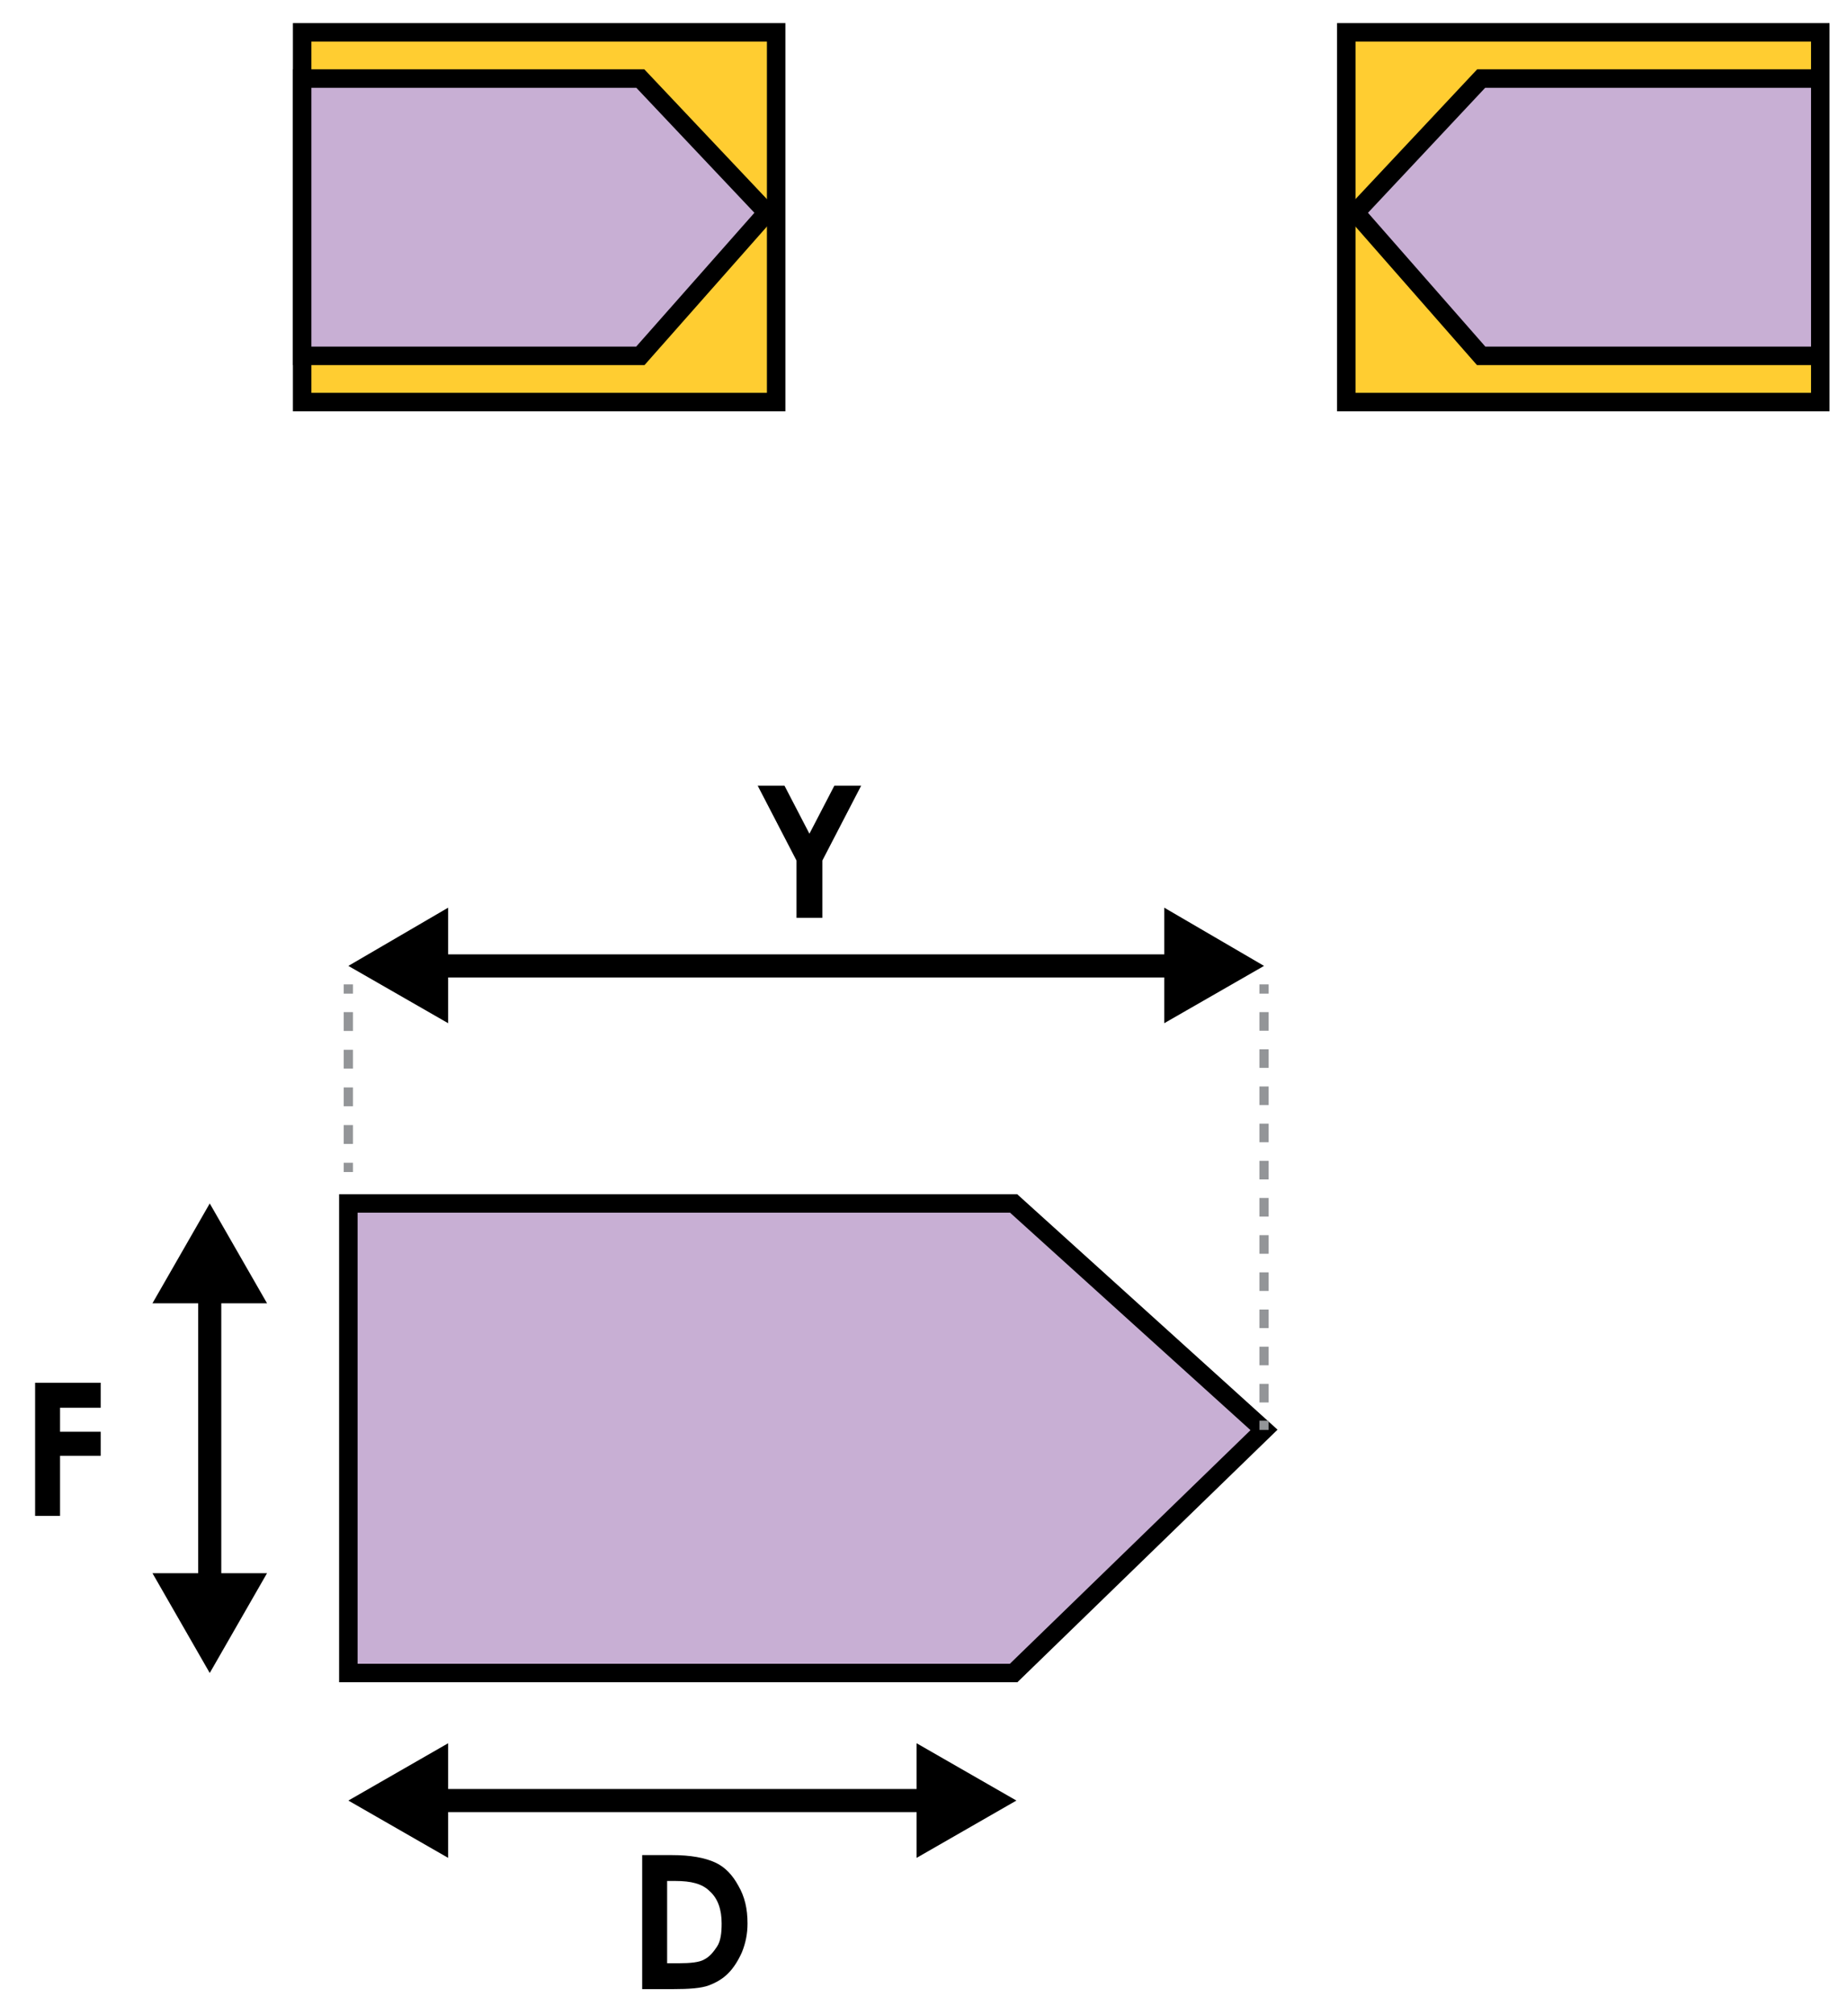 <?xml version="1.0" encoding="utf-8"?>
<!-- Generator: Adobe Illustrator 15.0.2, SVG Export Plug-In  -->
<!DOCTYPE svg PUBLIC "-//W3C//DTD SVG 1.1//EN" "http://www.w3.org/Graphics/SVG/1.1/DTD/svg11.dtd">
<svg version="1.1"
	 xmlns="http://www.w3.org/2000/svg" xmlns:xlink="http://www.w3.org/1999/xlink" xmlns:a="http://ns.adobe.com/AdobeSVGViewerExtensions/3.0/"
	 x="0px" y="0px" width="200px" height="218px" viewBox="-3.8 -2.5 200 218"
	 overflow="visible" enable-background="new -3.8 -2.5 200 218" xml:space="preserve">
<defs>
</defs>
<rect x="28.9" y="1" fill="#FFCD31" stroke="#000000" stroke-width="2" stroke-miterlimit="10" width="51.3" height="40"/>
<polygon fill="#C8AFD4" stroke="#000000" stroke-width="2" stroke-miterlimit="10" points="28.9,36 65.5,36 79.2,20.5 65.5,6 
	28.9,6 "/>
<polygon fill="#C8AFD4" stroke="#000000" stroke-width="2" stroke-miterlimit="10" points="33.9,178.5 105.9,178.5 133,152.2 
	105.9,127.7 33.9,127.7 "/>
<rect x="141.9" y="1" fill="#FFCD31" stroke="#000000" stroke-width="2" stroke-miterlimit="10" width="51.3" height="40"/>
<polygon fill="#C8AFD4" stroke="#000000" stroke-width="2" stroke-miterlimit="10" points="193.2,36 156.5,36 142.9,20.5 156.5,6 
	193.2,6 "/>
<g>
	<g>
		<line fill="none" stroke="#000000" stroke-width="2.5" stroke-miterlimit="10" x1="42.8" y1="102" x2="124.1" y2="102"/>
		<g>
			<polygon points="44.7,108.2 33.9,102 44.7,95.7 			"/>
		</g>
		<g>
			<polygon points="122.2,108.2 133,102 122.2,95.7 			"/>
		</g>
	</g>
</g>
<path d="M78.2,82.5h2.9l2.7,5.2l2.7-5.2h2.9l-4.2,8.1v6.2h-2.8v-6.2L78.2,82.5z"/>
<g>
	<g>
		<line fill="none" stroke="#000000" stroke-width="2.5" stroke-miterlimit="10" x1="42.8" y1="192.3" x2="97.2" y2="192.3"/>
		<g>
			<polygon points="44.7,198.5 33.9,192.3 44.7,186.1 			"/>
		</g>
		<g>
			<polygon points="95.4,198.5 106.2,192.3 95.4,186.1 			"/>
		</g>
	</g>
</g>
<path d="M65.7,198.2h3.2c2.1,0,3.6,0.3,4.7,0.8s1.9,1.4,2.5,2.5c0.7,1.2,1,2.5,1,4.1c0,1.1-0.2,2.1-0.6,3.1
	c-0.4,0.9-0.9,1.7-1.5,2.3c-0.6,0.6-1.3,1-2.1,1.3s-2.1,0.4-3.9,0.4h-3.3V198.2z M68.4,200.8v9.1h1.3c1.2,0,2.2-0.1,2.7-0.4
	c0.6-0.3,1-0.8,1.4-1.4s0.5-1.5,0.5-2.5c0-1.5-0.4-2.7-1.3-3.5c-0.8-0.8-2-1.1-3.7-1.1H68.4z"/>
<g>
	<g>
		<line fill="none" stroke="#000000" stroke-width="2.5" stroke-miterlimit="10" x1="18.9" y1="136.6" x2="18.9" y2="169.6"/>
		<g>
			<polygon points="12.7,138.5 18.9,127.7 25.1,138.5 			"/>
		</g>
		<g>
			<polygon points="12.7,167.7 18.9,178.5 25.1,167.7 			"/>
		</g>
	</g>
</g>
<path d="M0,147.1h7.1v2.7H2.7v2.6h4.4v2.6H2.7v6.5H0V147.1z"/>
<g>
	<g>
		<line fill="none" stroke="#939598" stroke-miterlimit="10" x1="133" y1="104" x2="133" y2="105"/>
		
			<line fill="none" stroke="#939598" stroke-miterlimit="10" stroke-dasharray="2.011,2.011" x1="133" y1="107" x2="133" y2="150.2"/>
		<line fill="none" stroke="#939598" stroke-miterlimit="10" x1="133" y1="151.2" x2="133" y2="152.2"/>
	</g>
</g>
<g>
	<g>
		<line fill="none" stroke="#939598" stroke-miterlimit="10" x1="33.9" y1="104" x2="33.9" y2="105"/>
		
			<line fill="none" stroke="#939598" stroke-miterlimit="10" stroke-dasharray="2.037,2.037" x1="33.9" y1="107" x2="33.9" y2="122.3"/>
		<line fill="none" stroke="#939598" stroke-miterlimit="10" x1="33.9" y1="123.3" x2="33.9" y2="124.3"/>
	</g>
</g>
</svg>
